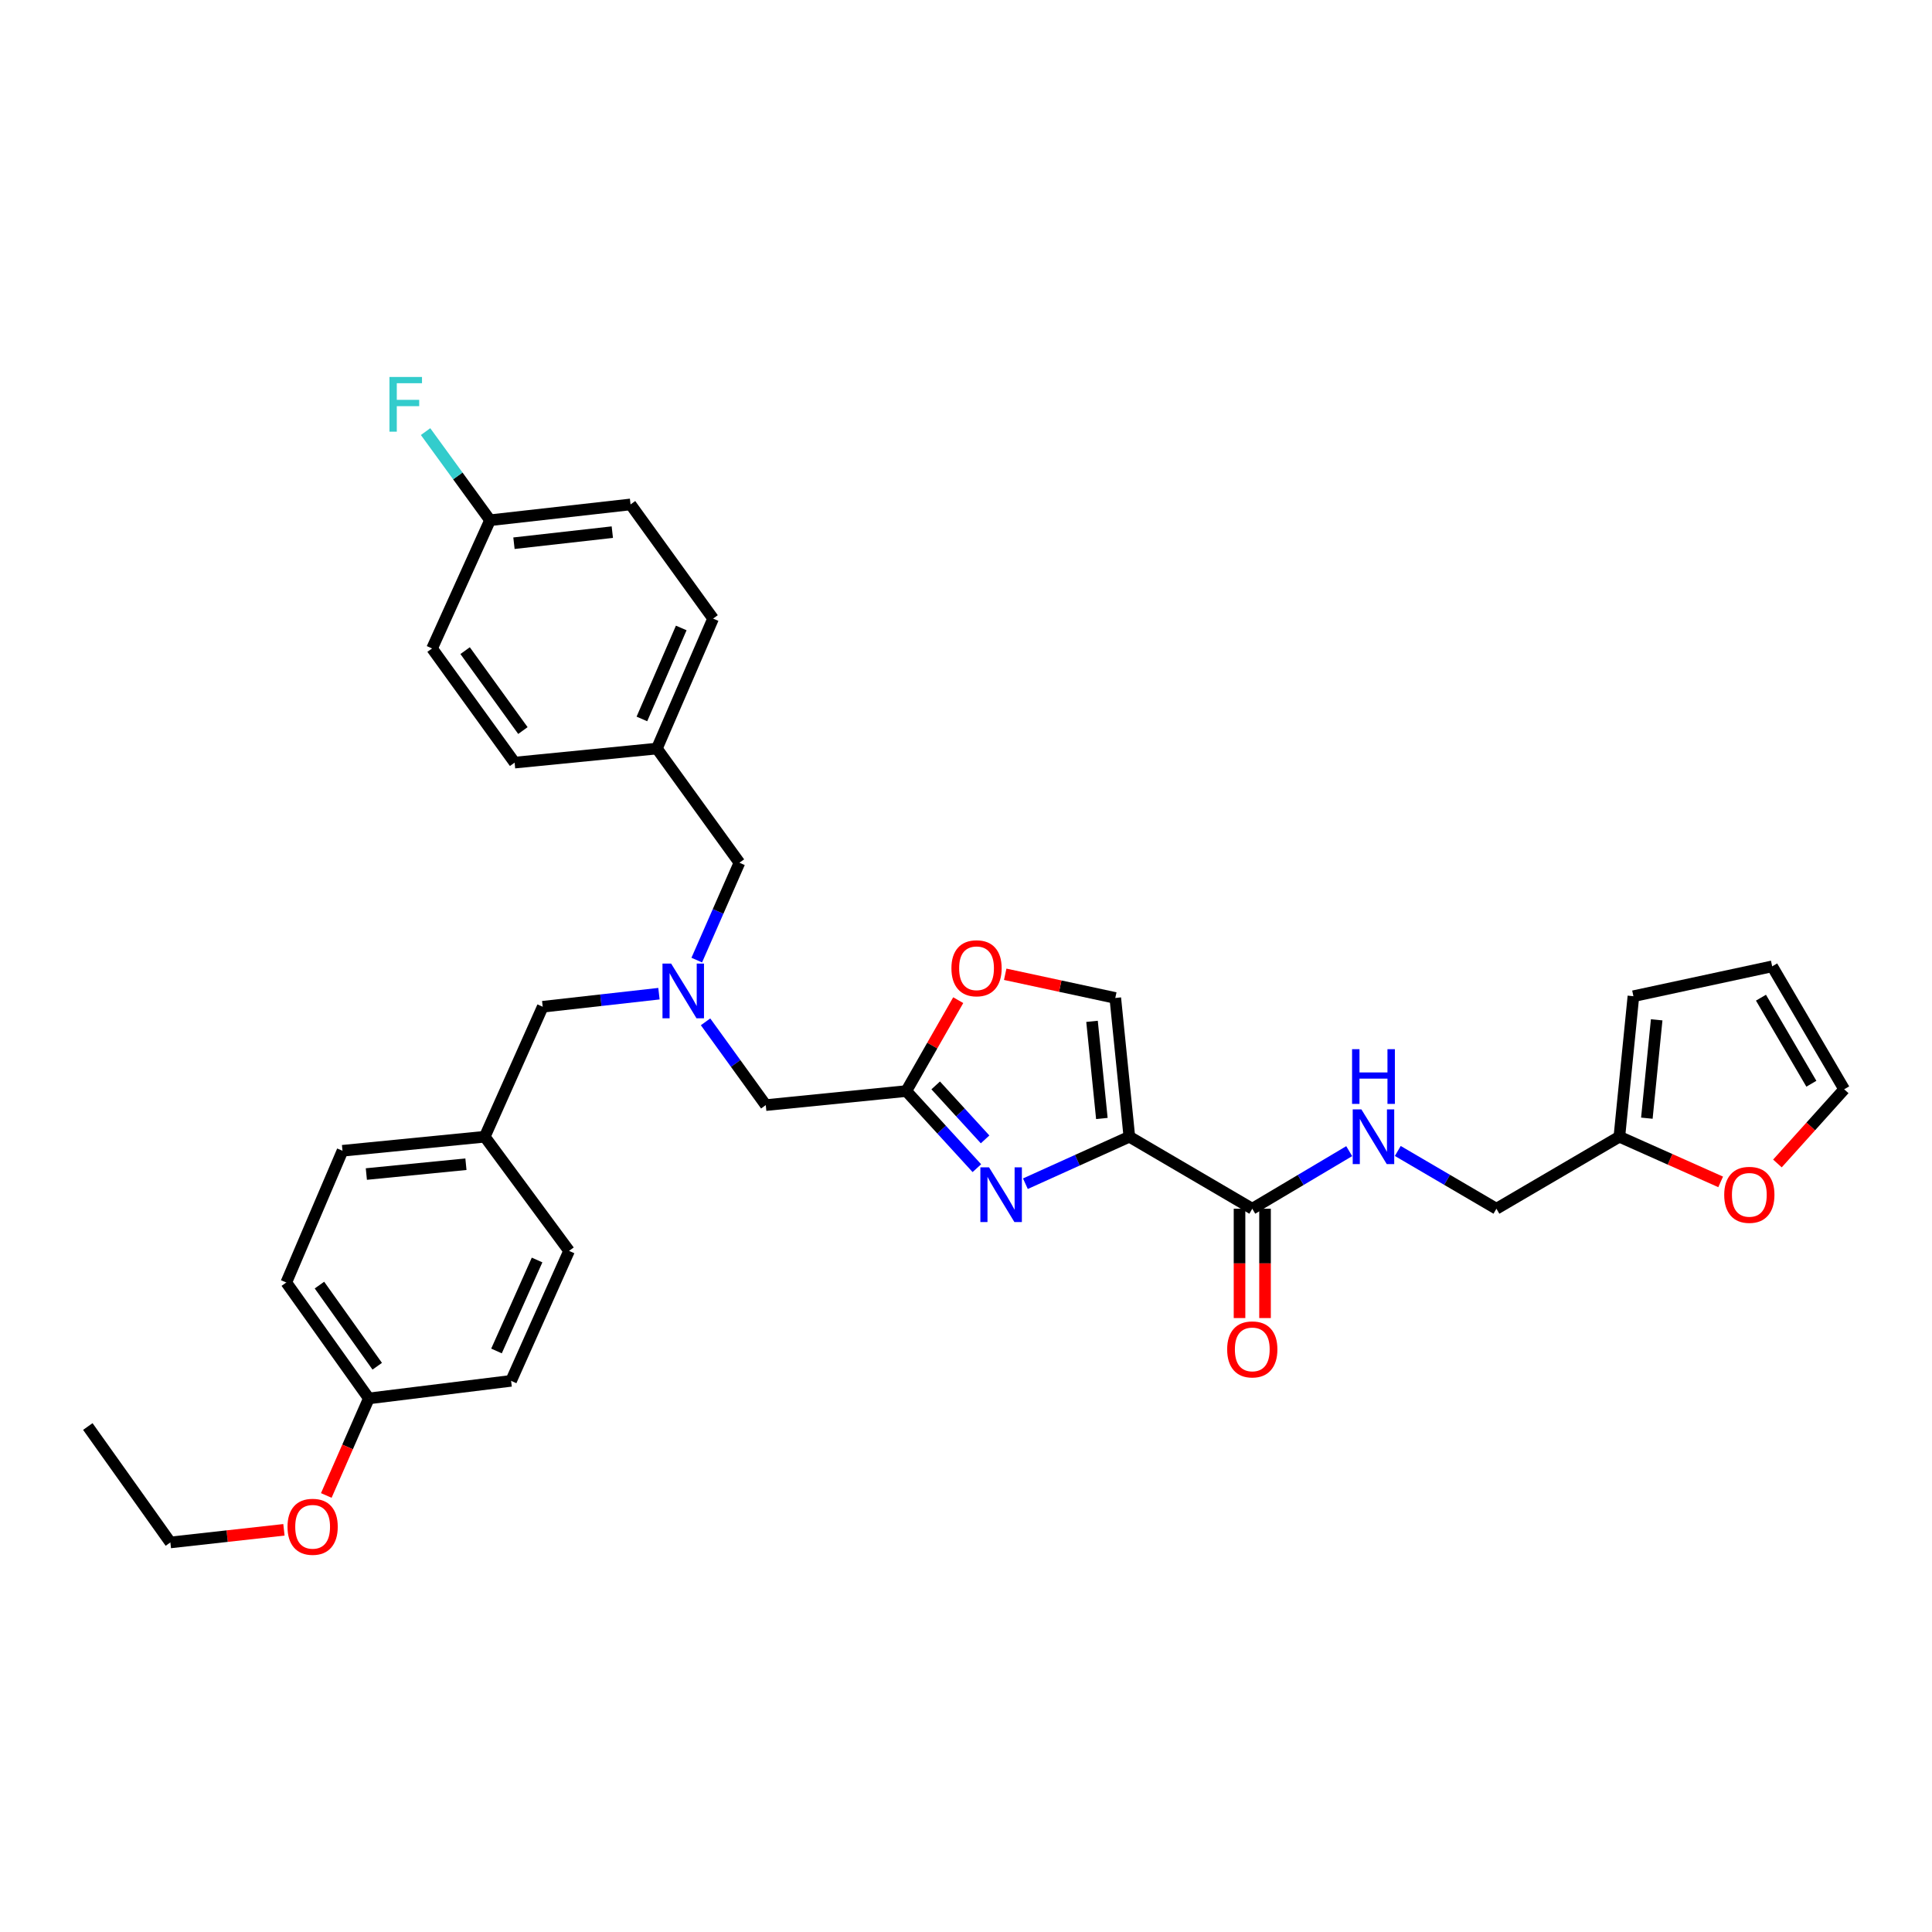 <?xml version='1.0' encoding='iso-8859-1'?>
<svg version='1.1' baseProfile='full'
              xmlns='http://www.w3.org/2000/svg'
                      xmlns:rdkit='http://www.rdkit.org/xml'
                      xmlns:xlink='http://www.w3.org/1999/xlink'
                  xml:space='preserve'
width='1000px' height='1000px' viewBox='0 0 1000 1000'>
<!-- END OF HEADER -->
<rect style='opacity:1.0;fill:#FFFFFF;stroke:none' width='1000' height='1000' x='0' y='0'> </rect>
<path class='bond-0' d='M 919.992,602.209 L 937.269,583.015' style='fill:none;fill-rule:evenodd;stroke:#FF0000;stroke-width:6px;stroke-linecap:butt;stroke-linejoin:miter;stroke-opacity:1' />
<path class='bond-0' d='M 937.269,583.015 L 954.545,563.82' style='fill:none;fill-rule:evenodd;stroke:#000000;stroke-width:6px;stroke-linecap:butt;stroke-linejoin:miter;stroke-opacity:1' />
<path class='bond-1' d='M 890.61,611.746 L 864.396,600.056' style='fill:none;fill-rule:evenodd;stroke:#FF0000;stroke-width:6px;stroke-linecap:butt;stroke-linejoin:miter;stroke-opacity:1' />
<path class='bond-1' d='M 864.396,600.056 L 838.183,588.367' style='fill:none;fill-rule:evenodd;stroke:#000000;stroke-width:6px;stroke-linecap:butt;stroke-linejoin:miter;stroke-opacity:1' />
<path class='bond-2' d='M 641.577,625.639 L 641.577,653.932' style='fill:none;fill-rule:evenodd;stroke:#000000;stroke-width:6px;stroke-linecap:butt;stroke-linejoin:miter;stroke-opacity:1' />
<path class='bond-2' d='M 641.577,653.932 L 641.577,682.226' style='fill:none;fill-rule:evenodd;stroke:#FF0000;stroke-width:6px;stroke-linecap:butt;stroke-linejoin:miter;stroke-opacity:1' />
<path class='bond-2' d='M 654.779,625.639 L 654.779,653.932' style='fill:none;fill-rule:evenodd;stroke:#000000;stroke-width:6px;stroke-linecap:butt;stroke-linejoin:miter;stroke-opacity:1' />
<path class='bond-2' d='M 654.779,653.932 L 654.779,682.226' style='fill:none;fill-rule:evenodd;stroke:#FF0000;stroke-width:6px;stroke-linecap:butt;stroke-linejoin:miter;stroke-opacity:1' />
<path class='bond-3' d='M 648.178,625.639 L 673.26,610.736' style='fill:none;fill-rule:evenodd;stroke:#000000;stroke-width:6px;stroke-linecap:butt;stroke-linejoin:miter;stroke-opacity:1' />
<path class='bond-3' d='M 673.26,610.736 L 698.343,595.833' style='fill:none;fill-rule:evenodd;stroke:#0000FF;stroke-width:6px;stroke-linecap:butt;stroke-linejoin:miter;stroke-opacity:1' />
<path class='bond-4' d='M 648.178,625.639 L 584.547,588.367' style='fill:none;fill-rule:evenodd;stroke:#000000;stroke-width:6px;stroke-linecap:butt;stroke-linejoin:miter;stroke-opacity:1' />
<path class='bond-5' d='M 723.49,595.737 L 749.018,610.688' style='fill:none;fill-rule:evenodd;stroke:#0000FF;stroke-width:6px;stroke-linecap:butt;stroke-linejoin:miter;stroke-opacity:1' />
<path class='bond-5' d='M 749.018,610.688 L 774.545,625.639' style='fill:none;fill-rule:evenodd;stroke:#000000;stroke-width:6px;stroke-linecap:butt;stroke-linejoin:miter;stroke-opacity:1' />
<path class='bond-6' d='M 954.545,563.82 L 917.274,500.182' style='fill:none;fill-rule:evenodd;stroke:#000000;stroke-width:6px;stroke-linecap:butt;stroke-linejoin:miter;stroke-opacity:1' />
<path class='bond-6' d='M 937.563,560.946 L 911.473,516.399' style='fill:none;fill-rule:evenodd;stroke:#000000;stroke-width:6px;stroke-linecap:butt;stroke-linejoin:miter;stroke-opacity:1' />
<path class='bond-7' d='M 365.196,528.897 L 380.779,550.451' style='fill:none;fill-rule:evenodd;stroke:#0000FF;stroke-width:6px;stroke-linecap:butt;stroke-linejoin:miter;stroke-opacity:1' />
<path class='bond-7' d='M 380.779,550.451 L 396.362,572.005' style='fill:none;fill-rule:evenodd;stroke:#000000;stroke-width:6px;stroke-linecap:butt;stroke-linejoin:miter;stroke-opacity:1' />
<path class='bond-8' d='M 341.071,514.327 L 310.99,517.709' style='fill:none;fill-rule:evenodd;stroke:#0000FF;stroke-width:6px;stroke-linecap:butt;stroke-linejoin:miter;stroke-opacity:1' />
<path class='bond-8' d='M 310.99,517.709 L 280.908,521.092' style='fill:none;fill-rule:evenodd;stroke:#000000;stroke-width:6px;stroke-linecap:butt;stroke-linejoin:miter;stroke-opacity:1' />
<path class='bond-9' d='M 360.641,496.942 L 371.684,471.745' style='fill:none;fill-rule:evenodd;stroke:#0000FF;stroke-width:6px;stroke-linecap:butt;stroke-linejoin:miter;stroke-opacity:1' />
<path class='bond-9' d='M 371.684,471.745 L 382.728,446.548' style='fill:none;fill-rule:evenodd;stroke:#000000;stroke-width:6px;stroke-linecap:butt;stroke-linejoin:miter;stroke-opacity:1' />
<path class='bond-10' d='M 396.362,572.005 L 469.094,564.729' style='fill:none;fill-rule:evenodd;stroke:#000000;stroke-width:6px;stroke-linecap:butt;stroke-linejoin:miter;stroke-opacity:1' />
<path class='bond-11' d='M 280.908,521.092 L 250.912,588.367' style='fill:none;fill-rule:evenodd;stroke:#000000;stroke-width:6px;stroke-linecap:butt;stroke-linejoin:miter;stroke-opacity:1' />
<path class='bond-12' d='M 530.742,612.686 L 557.645,600.527' style='fill:none;fill-rule:evenodd;stroke:#0000FF;stroke-width:6px;stroke-linecap:butt;stroke-linejoin:miter;stroke-opacity:1' />
<path class='bond-12' d='M 557.645,600.527 L 584.547,588.367' style='fill:none;fill-rule:evenodd;stroke:#000000;stroke-width:6px;stroke-linecap:butt;stroke-linejoin:miter;stroke-opacity:1' />
<path class='bond-13' d='M 505.624,604.643 L 487.359,584.686' style='fill:none;fill-rule:evenodd;stroke:#0000FF;stroke-width:6px;stroke-linecap:butt;stroke-linejoin:miter;stroke-opacity:1' />
<path class='bond-13' d='M 487.359,584.686 L 469.094,564.729' style='fill:none;fill-rule:evenodd;stroke:#000000;stroke-width:6px;stroke-linecap:butt;stroke-linejoin:miter;stroke-opacity:1' />
<path class='bond-13' d='M 509.883,589.743 L 497.097,575.773' style='fill:none;fill-rule:evenodd;stroke:#0000FF;stroke-width:6px;stroke-linecap:butt;stroke-linejoin:miter;stroke-opacity:1' />
<path class='bond-13' d='M 497.097,575.773 L 484.312,561.804' style='fill:none;fill-rule:evenodd;stroke:#000000;stroke-width:6px;stroke-linecap:butt;stroke-linejoin:miter;stroke-opacity:1' />
<path class='bond-14' d='M 584.547,588.367 L 577.272,516.544' style='fill:none;fill-rule:evenodd;stroke:#000000;stroke-width:6px;stroke-linecap:butt;stroke-linejoin:miter;stroke-opacity:1' />
<path class='bond-14' d='M 570.322,578.924 L 565.229,528.648' style='fill:none;fill-rule:evenodd;stroke:#000000;stroke-width:6px;stroke-linecap:butt;stroke-linejoin:miter;stroke-opacity:1' />
<path class='bond-15' d='M 577.272,516.544 L 548.783,510.414' style='fill:none;fill-rule:evenodd;stroke:#000000;stroke-width:6px;stroke-linecap:butt;stroke-linejoin:miter;stroke-opacity:1' />
<path class='bond-15' d='M 548.783,510.414 L 520.293,504.284' style='fill:none;fill-rule:evenodd;stroke:#FF0000;stroke-width:6px;stroke-linecap:butt;stroke-linejoin:miter;stroke-opacity:1' />
<path class='bond-16' d='M 250.912,588.367 L 294.55,647.458' style='fill:none;fill-rule:evenodd;stroke:#000000;stroke-width:6px;stroke-linecap:butt;stroke-linejoin:miter;stroke-opacity:1' />
<path class='bond-17' d='M 250.912,588.367 L 177.278,595.635' style='fill:none;fill-rule:evenodd;stroke:#000000;stroke-width:6px;stroke-linecap:butt;stroke-linejoin:miter;stroke-opacity:1' />
<path class='bond-17' d='M 241.164,602.595 L 189.62,607.683' style='fill:none;fill-rule:evenodd;stroke:#000000;stroke-width:6px;stroke-linecap:butt;stroke-linejoin:miter;stroke-opacity:1' />
<path class='bond-18' d='M 190.912,723.821 L 148.183,663.82' style='fill:none;fill-rule:evenodd;stroke:#000000;stroke-width:6px;stroke-linecap:butt;stroke-linejoin:miter;stroke-opacity:1' />
<path class='bond-18' d='M 195.256,707.163 L 165.346,665.163' style='fill:none;fill-rule:evenodd;stroke:#000000;stroke-width:6px;stroke-linecap:butt;stroke-linejoin:miter;stroke-opacity:1' />
<path class='bond-19' d='M 190.912,723.821 L 179.901,748.934' style='fill:none;fill-rule:evenodd;stroke:#000000;stroke-width:6px;stroke-linecap:butt;stroke-linejoin:miter;stroke-opacity:1' />
<path class='bond-19' d='M 179.901,748.934 L 168.89,774.048' style='fill:none;fill-rule:evenodd;stroke:#FF0000;stroke-width:6px;stroke-linecap:butt;stroke-linejoin:miter;stroke-opacity:1' />
<path class='bond-20' d='M 190.912,723.821 L 264.546,714.726' style='fill:none;fill-rule:evenodd;stroke:#000000;stroke-width:6px;stroke-linecap:butt;stroke-linejoin:miter;stroke-opacity:1' />
<path class='bond-21' d='M 326.365,261.09 L 253.64,269.275' style='fill:none;fill-rule:evenodd;stroke:#000000;stroke-width:6px;stroke-linecap:butt;stroke-linejoin:miter;stroke-opacity:1' />
<path class='bond-21' d='M 316.933,275.437 L 266.025,281.166' style='fill:none;fill-rule:evenodd;stroke:#000000;stroke-width:6px;stroke-linecap:butt;stroke-linejoin:miter;stroke-opacity:1' />
<path class='bond-22' d='M 326.365,261.09 L 369.094,320.181' style='fill:none;fill-rule:evenodd;stroke:#000000;stroke-width:6px;stroke-linecap:butt;stroke-linejoin:miter;stroke-opacity:1' />
<path class='bond-23' d='M 253.64,269.275 L 223.636,335.641' style='fill:none;fill-rule:evenodd;stroke:#000000;stroke-width:6px;stroke-linecap:butt;stroke-linejoin:miter;stroke-opacity:1' />
<path class='bond-24' d='M 253.64,269.275 L 236.959,246.339' style='fill:none;fill-rule:evenodd;stroke:#000000;stroke-width:6px;stroke-linecap:butt;stroke-linejoin:miter;stroke-opacity:1' />
<path class='bond-24' d='M 236.959,246.339 L 220.277,223.402' style='fill:none;fill-rule:evenodd;stroke:#33CCCC;stroke-width:6px;stroke-linecap:butt;stroke-linejoin:miter;stroke-opacity:1' />
<path class='bond-25' d='M 223.636,335.641 L 266.365,394.732' style='fill:none;fill-rule:evenodd;stroke:#000000;stroke-width:6px;stroke-linecap:butt;stroke-linejoin:miter;stroke-opacity:1' />
<path class='bond-25' d='M 240.743,336.77 L 270.653,378.133' style='fill:none;fill-rule:evenodd;stroke:#000000;stroke-width:6px;stroke-linecap:butt;stroke-linejoin:miter;stroke-opacity:1' />
<path class='bond-26' d='M 266.365,394.732 L 339.999,387.457' style='fill:none;fill-rule:evenodd;stroke:#000000;stroke-width:6px;stroke-linecap:butt;stroke-linejoin:miter;stroke-opacity:1' />
<path class='bond-27' d='M 339.999,387.457 L 369.094,320.181' style='fill:none;fill-rule:evenodd;stroke:#000000;stroke-width:6px;stroke-linecap:butt;stroke-linejoin:miter;stroke-opacity:1' />
<path class='bond-27' d='M 332.247,372.125 L 352.613,325.032' style='fill:none;fill-rule:evenodd;stroke:#000000;stroke-width:6px;stroke-linecap:butt;stroke-linejoin:miter;stroke-opacity:1' />
<path class='bond-28' d='M 339.999,387.457 L 382.728,446.548' style='fill:none;fill-rule:evenodd;stroke:#000000;stroke-width:6px;stroke-linecap:butt;stroke-linejoin:miter;stroke-opacity:1' />
<path class='bond-29' d='M 294.55,647.458 L 264.546,714.726' style='fill:none;fill-rule:evenodd;stroke:#000000;stroke-width:6px;stroke-linecap:butt;stroke-linejoin:miter;stroke-opacity:1' />
<path class='bond-29' d='M 277.993,652.171 L 256.99,699.259' style='fill:none;fill-rule:evenodd;stroke:#000000;stroke-width:6px;stroke-linecap:butt;stroke-linejoin:miter;stroke-opacity:1' />
<path class='bond-30' d='M 177.278,595.635 L 148.183,663.82' style='fill:none;fill-rule:evenodd;stroke:#000000;stroke-width:6px;stroke-linecap:butt;stroke-linejoin:miter;stroke-opacity:1' />
<path class='bond-31' d='M 146.965,791.83 L 117.574,795.097' style='fill:none;fill-rule:evenodd;stroke:#FF0000;stroke-width:6px;stroke-linecap:butt;stroke-linejoin:miter;stroke-opacity:1' />
<path class='bond-31' d='M 117.574,795.097 L 88.183,798.364' style='fill:none;fill-rule:evenodd;stroke:#000000;stroke-width:6px;stroke-linecap:butt;stroke-linejoin:miter;stroke-opacity:1' />
<path class='bond-32' d='M 88.183,798.364 L 45.455,738.364' style='fill:none;fill-rule:evenodd;stroke:#000000;stroke-width:6px;stroke-linecap:butt;stroke-linejoin:miter;stroke-opacity:1' />
<path class='bond-33' d='M 495.976,517.684 L 482.535,541.207' style='fill:none;fill-rule:evenodd;stroke:#FF0000;stroke-width:6px;stroke-linecap:butt;stroke-linejoin:miter;stroke-opacity:1' />
<path class='bond-33' d='M 482.535,541.207 L 469.094,564.729' style='fill:none;fill-rule:evenodd;stroke:#000000;stroke-width:6px;stroke-linecap:butt;stroke-linejoin:miter;stroke-opacity:1' />
<path class='bond-34' d='M 917.274,500.182 L 845.451,515.635' style='fill:none;fill-rule:evenodd;stroke:#000000;stroke-width:6px;stroke-linecap:butt;stroke-linejoin:miter;stroke-opacity:1' />
<path class='bond-35' d='M 845.451,515.635 L 838.183,588.367' style='fill:none;fill-rule:evenodd;stroke:#000000;stroke-width:6px;stroke-linecap:butt;stroke-linejoin:miter;stroke-opacity:1' />
<path class='bond-35' d='M 857.496,527.857 L 852.409,578.77' style='fill:none;fill-rule:evenodd;stroke:#000000;stroke-width:6px;stroke-linecap:butt;stroke-linejoin:miter;stroke-opacity:1' />
<path class='bond-36' d='M 838.183,588.367 L 774.545,625.639' style='fill:none;fill-rule:evenodd;stroke:#000000;stroke-width:6px;stroke-linecap:butt;stroke-linejoin:miter;stroke-opacity:1' />
<path  class='atom-0' d='M 892.451 618.444
Q 892.451 611.644, 895.811 607.844
Q 899.171 604.044, 905.451 604.044
Q 911.731 604.044, 915.091 607.844
Q 918.451 611.644, 918.451 618.444
Q 918.451 625.324, 915.051 629.244
Q 911.651 633.124, 905.451 633.124
Q 899.211 633.124, 895.811 629.244
Q 892.451 625.364, 892.451 618.444
M 905.451 629.924
Q 909.771 629.924, 912.091 627.044
Q 914.451 624.124, 914.451 618.444
Q 914.451 612.884, 912.091 610.084
Q 909.771 607.244, 905.451 607.244
Q 901.131 607.244, 898.771 610.044
Q 896.451 612.844, 896.451 618.444
Q 896.451 624.164, 898.771 627.044
Q 901.131 629.924, 905.451 629.924
' fill='#FF0000'/>
<path  class='atom-2' d='M 635.178 698.444
Q 635.178 691.644, 638.538 687.844
Q 641.898 684.044, 648.178 684.044
Q 654.458 684.044, 657.818 687.844
Q 661.178 691.644, 661.178 698.444
Q 661.178 705.324, 657.778 709.244
Q 654.378 713.124, 648.178 713.124
Q 641.938 713.124, 638.538 709.244
Q 635.178 705.364, 635.178 698.444
M 648.178 709.924
Q 652.498 709.924, 654.818 707.044
Q 657.178 704.124, 657.178 698.444
Q 657.178 692.884, 654.818 690.084
Q 652.498 687.244, 648.178 687.244
Q 643.858 687.244, 641.498 690.044
Q 639.178 692.844, 639.178 698.444
Q 639.178 704.164, 641.498 707.044
Q 643.858 709.924, 648.178 709.924
' fill='#FF0000'/>
<path  class='atom-3' d='M 704.647 574.207
L 713.927 589.207
Q 714.847 590.687, 716.327 593.367
Q 717.807 596.047, 717.887 596.207
L 717.887 574.207
L 721.647 574.207
L 721.647 602.527
L 717.767 602.527
L 707.807 586.127
Q 706.647 584.207, 705.407 582.007
Q 704.207 579.807, 703.847 579.127
L 703.847 602.527
L 700.167 602.527
L 700.167 574.207
L 704.647 574.207
' fill='#0000FF'/>
<path  class='atom-3' d='M 699.827 543.055
L 703.667 543.055
L 703.667 555.095
L 718.147 555.095
L 718.147 543.055
L 721.987 543.055
L 721.987 571.375
L 718.147 571.375
L 718.147 558.295
L 703.667 558.295
L 703.667 571.375
L 699.827 571.375
L 699.827 543.055
' fill='#0000FF'/>
<path  class='atom-5' d='M 347.381 498.754
L 356.661 513.754
Q 357.581 515.234, 359.061 517.914
Q 360.541 520.594, 360.621 520.754
L 360.621 498.754
L 364.381 498.754
L 364.381 527.074
L 360.501 527.074
L 350.541 510.674
Q 349.381 508.754, 348.141 506.554
Q 346.941 504.354, 346.581 503.674
L 346.581 527.074
L 342.901 527.074
L 342.901 498.754
L 347.381 498.754
' fill='#0000FF'/>
<path  class='atom-8' d='M 511.921 604.204
L 521.201 619.204
Q 522.121 620.684, 523.601 623.364
Q 525.081 626.044, 525.161 626.204
L 525.161 604.204
L 528.921 604.204
L 528.921 632.524
L 525.041 632.524
L 515.081 616.124
Q 513.921 614.204, 512.681 612.004
Q 511.481 609.804, 511.121 609.124
L 511.121 632.524
L 507.441 632.524
L 507.441 604.204
L 511.921 604.204
' fill='#0000FF'/>
<path  class='atom-20' d='M 201.582 195.115
L 218.422 195.115
L 218.422 198.355
L 205.382 198.355
L 205.382 206.955
L 216.982 206.955
L 216.982 210.235
L 205.382 210.235
L 205.382 223.435
L 201.582 223.435
L 201.582 195.115
' fill='#33CCCC'/>
<path  class='atom-25' d='M 148.817 790.26
Q 148.817 783.46, 152.177 779.66
Q 155.537 775.86, 161.817 775.86
Q 168.097 775.86, 171.457 779.66
Q 174.817 783.46, 174.817 790.26
Q 174.817 797.14, 171.417 801.06
Q 168.017 804.94, 161.817 804.94
Q 155.577 804.94, 152.177 801.06
Q 148.817 797.18, 148.817 790.26
M 161.817 801.74
Q 166.137 801.74, 168.457 798.86
Q 170.817 795.94, 170.817 790.26
Q 170.817 784.7, 168.457 781.9
Q 166.137 779.06, 161.817 779.06
Q 157.497 779.06, 155.137 781.86
Q 152.817 784.66, 152.817 790.26
Q 152.817 795.98, 155.137 798.86
Q 157.497 801.74, 161.817 801.74
' fill='#FF0000'/>
<path  class='atom-28' d='M 492.457 501.171
Q 492.457 494.371, 495.817 490.571
Q 499.177 486.771, 505.457 486.771
Q 511.737 486.771, 515.097 490.571
Q 518.457 494.371, 518.457 501.171
Q 518.457 508.051, 515.057 511.971
Q 511.657 515.851, 505.457 515.851
Q 499.217 515.851, 495.817 511.971
Q 492.457 508.091, 492.457 501.171
M 505.457 512.651
Q 509.777 512.651, 512.097 509.771
Q 514.457 506.851, 514.457 501.171
Q 514.457 495.611, 512.097 492.811
Q 509.777 489.971, 505.457 489.971
Q 501.137 489.971, 498.777 492.771
Q 496.457 495.571, 496.457 501.171
Q 496.457 506.891, 498.777 509.771
Q 501.137 512.651, 505.457 512.651
' fill='#FF0000'/>
</svg>
